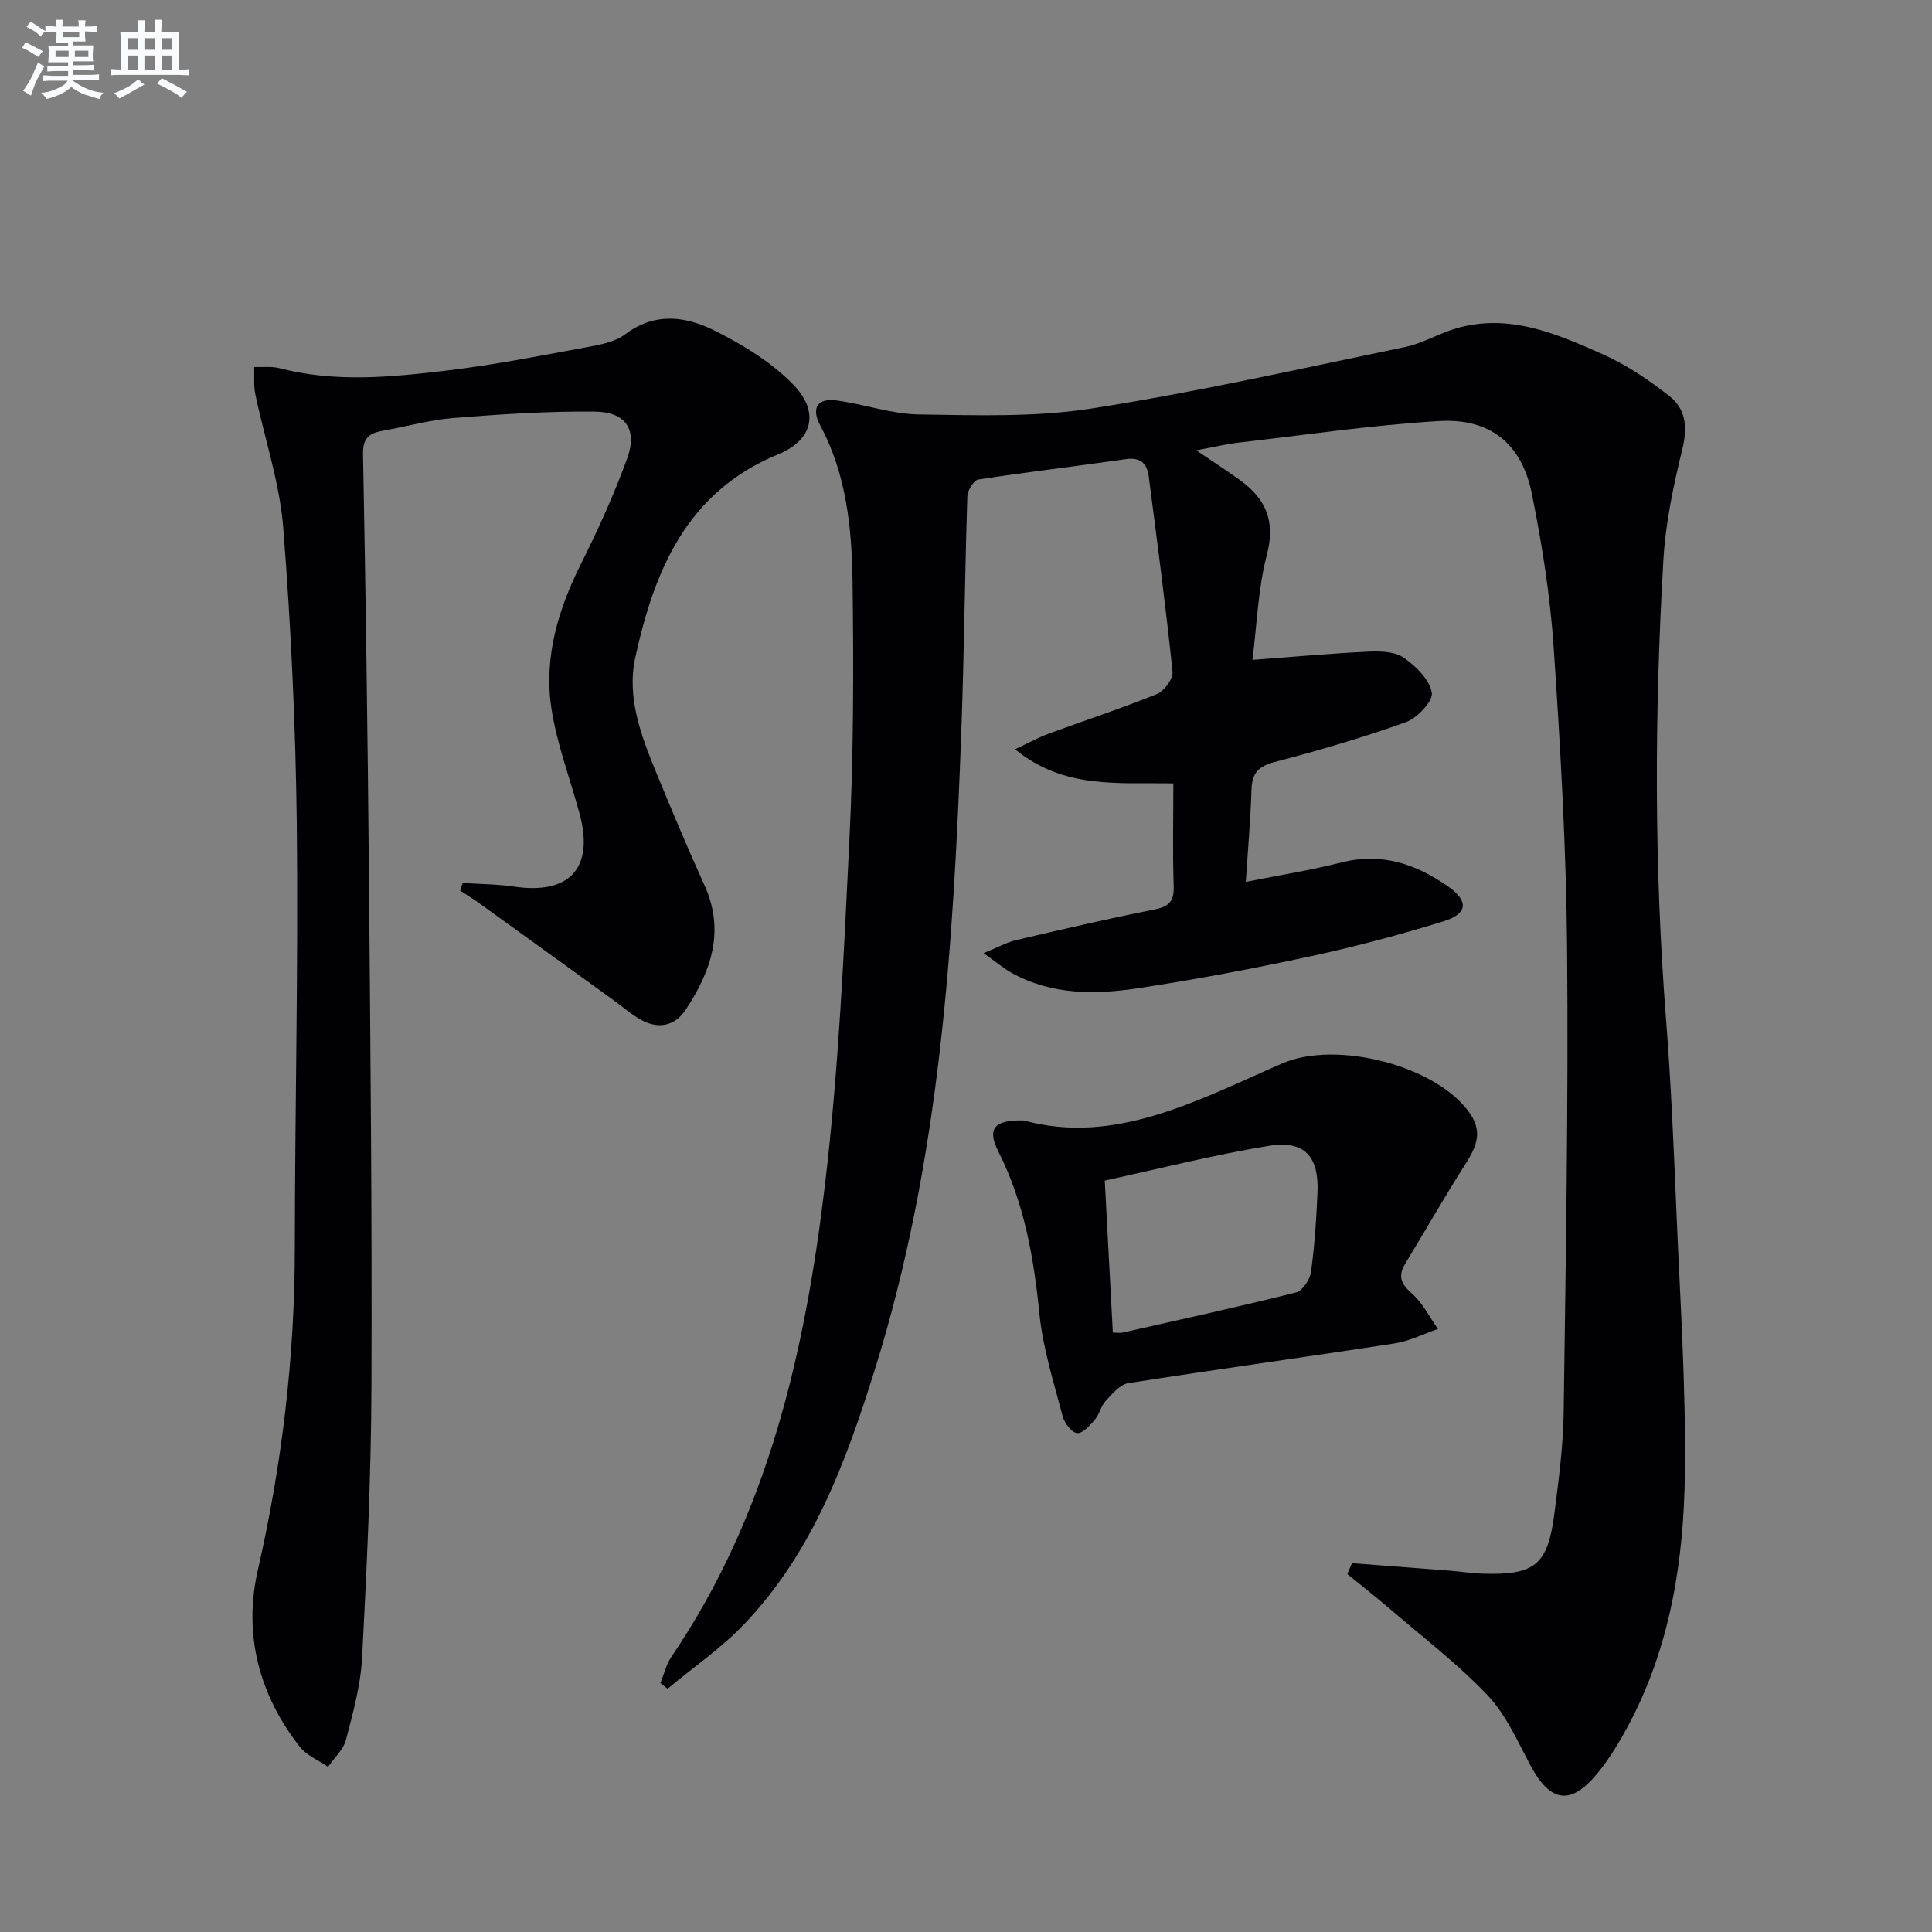 <svg enable-background="new 0 0 400 400" viewBox="0 0 400 400" xmlns="http://www.w3.org/2000/svg"><rect x="0" y="0" width="400" height="400" fill="#808080" stroke="none"/><g fill="#010103"><path d="m279.92 323.64c6.7.51 13.41 1.01 20.11 1.54 2.32.18 4.63.56 6.95.63 10.85.34 13.49-1.81 14.86-12.61.88-6.92 1.81-13.88 1.9-20.84.44-31.96.99-63.93.71-95.89-.18-20.77-1.37-41.56-2.77-62.29-.72-10.72-2.4-21.45-4.54-32-2.1-10.35-8.64-15.64-19.24-15-13.88.83-27.69 2.88-41.52 4.47-2.62.3-5.21.94-8.7 1.59 3.43 2.33 6.26 4.16 9 6.13 5.39 3.87 7.45 8.52 5.61 15.51-1.83 6.95-2.04 14.33-2.99 21.74 8.73-.65 16.42-1.35 24.12-1.71 2.42-.11 5.39-.01 7.22 1.27 2.51 1.75 5.34 4.52 5.8 7.22.3 1.76-3.01 5.26-5.38 6.12-8.89 3.2-17.99 5.85-27.14 8.24-3.36.88-4.7 2.28-4.81 5.68-.19 6.12-.73 12.23-1.18 19.15 7.07-1.41 13.53-2.44 19.85-4.04 8.31-2.1 15.41.35 22.05 5 4.26 2.98 4.09 5.63-.94 7.19-9.02 2.79-18.19 5.23-27.42 7.22-11.83 2.55-23.74 4.8-35.69 6.62-8.93 1.36-17.96 1.47-26.27-3.12-1.67-.92-3.15-2.19-5.87-4.12 2.97-1.21 4.76-2.23 6.67-2.68 9.53-2.23 19.07-4.45 28.66-6.35 3.05-.6 4.14-1.69 4.03-4.85-.24-6.94-.07-13.9-.07-21.26-11.28-.24-22.52 1.3-32.78-7.07 2.79-1.31 4.83-2.44 6.99-3.24 7.46-2.75 15.03-5.21 22.39-8.2 1.51-.62 3.39-3.16 3.23-4.63-1.4-13.51-3.18-26.98-4.93-40.44-.34-2.6-1.66-4-4.71-3.56-10.18 1.47-20.41 2.65-30.57 4.22-.94.15-2.23 2.24-2.27 3.46-.52 16.13-.66 32.28-1.24 48.41-1.63 44.71-4.43 89.26-17.91 132.39-5.99 19.15-12.88 37.87-27.05 52.72-4.74 4.97-10.54 8.94-15.85 13.37-.5-.39-1-.78-1.5-1.17.75-1.82 1.2-3.85 2.28-5.44 20.02-29.45 27.65-63.09 31.77-97.56 2.85-23.88 3.94-48 5.1-72.05.85-17.61.87-35.28.63-52.91-.15-11.12-1.24-22.26-6.69-32.41-1.88-3.5-.67-5.72 3.37-5.18 5.72.75 11.35 2.82 17.05 2.9 11.92.17 24.04.6 35.75-1.23 21.77-3.4 43.31-8.26 64.9-12.73 3.69-.76 7.07-2.86 10.73-3.9 10.9-3.1 20.68 1.15 30.23 5.41 4.93 2.2 9.56 5.33 13.82 8.68 3.34 2.63 3.75 6.42 2.66 10.86-1.84 7.54-3.49 15.26-3.94 22.98-1.86 31.75-1.93 63.51.55 95.26 1.04 13.26 1.59 26.55 2.15 39.84.75 17.95 1.96 35.91 1.75 53.85-.21 18.17-2.98 36.09-11.75 52.48-1.8 3.36-3.81 6.68-6.19 9.63-5.67 7.01-9.93 6.33-14.13-1.6-2.64-4.98-5.02-10.39-8.81-14.38-6.13-6.45-13.3-11.92-20.07-17.75-2.92-2.51-5.96-4.88-8.94-7.31.3-.76.63-1.51.97-2.26z"/><path d="m95.79 182.81c3.57.24 7.17.24 10.7.76 11.45 1.69 16.53-3.86 13.52-15.04-1.98-7.34-4.76-14.56-5.87-22.02-1.55-10.47 1.43-20.35 6.16-29.8 3.55-7.1 6.86-14.37 9.56-21.82 2.15-5.93-.29-9.59-6.67-9.67-9.75-.11-19.52.55-29.25 1.32-4.93.39-9.78 1.78-14.68 2.64-2.78.49-4.17 1.47-4.1 4.84.55 29.13.97 58.26 1.22 87.4.31 35.3.66 70.61.52 105.91-.08 18.62-.96 37.24-1.93 55.84-.3 5.73-1.88 11.45-3.35 17.05-.54 2.05-2.43 3.74-3.7 5.59-1.96-1.35-4.4-2.33-5.81-4.11-8.51-10.82-11.76-23.35-8.73-36.62 5.02-21.99 7.64-44.13 7.66-66.66.02-29.13.73-58.26.41-87.39-.23-20.6-1.2-41.23-2.81-61.77-.73-9.31-3.86-18.42-5.78-27.65-.38-1.81-.17-3.74-.23-5.62 1.75.06 3.58-.19 5.23.24 11.54 3.02 23.17 1.86 34.71.48 9.7-1.16 19.32-3.06 28.94-4.83 2.74-.5 5.82-1.08 7.95-2.68 6.28-4.73 12.78-3.66 18.78-.61 5.79 2.93 11.64 6.51 16.08 11.13 5.39 5.61 3.95 11.41-3.2 14.34-18.99 7.8-25.67 24.11-29.6 42.12-1.78 8.16 1.19 16.12 4.32 23.71 3.23 7.83 6.49 15.66 10 23.37 4.34 9.52 1.36 17.86-3.88 25.8-2.2 3.34-5.62 4.09-9.21 2.1-2.01-1.11-3.78-2.67-5.65-4.03-9.27-6.7-18.53-13.4-27.81-20.08-1.3-.94-2.67-1.77-4.01-2.65.18-.54.34-1.06.51-1.59z"/><path d="m211.95 231.98c18.94 5.19 36.1-4.22 53.52-11.81 11.22-4.89 32.22.47 38.96 10.49 2.79 4.15.86 7.39-1.39 10.92-4.17 6.56-8.01 13.33-12.06 19.97-1.61 2.64-.96 4.25 1.36 6.28 2.22 1.95 3.62 4.84 5.37 7.32-2.99 1.02-5.9 2.52-8.97 2.99-18.37 2.83-36.78 5.35-55.14 8.23-1.72.27-3.32 2.21-4.67 3.66-.99 1.06-1.28 2.75-2.23 3.87-1.02 1.2-2.5 2.89-3.68 2.81-1.1-.07-2.62-2.04-2.99-3.42-1.84-7.04-4.11-14.1-4.83-21.29-1.17-11.68-3.14-22.96-8.49-33.57-2.38-4.71-.96-6.61 5.24-6.45zm16.78 12.44c.58 10.97 1.13 21.19 1.67 31.48.79 0 1.48.12 2.11-.02 11.95-2.7 23.93-5.31 35.81-8.29 1.34-.34 2.88-2.65 3.1-4.22.76-5.42 1.11-10.91 1.35-16.38.34-7.57-2.67-10.97-10.11-9.75-11.37 1.86-22.59 4.73-33.93 7.18z"/></g><path d="m6.8 9.5c.6.3 1.3.7 2.1 1.1-.4.4-.7.8-.9 1.2-.7-.4-1.3-.8-1.8-1.1s-1.1-.6-1.6-.8c.2-.4.5-.8.7-1.2.4.2.8.5 1.5.8zm.9 6.9c-.3.6-.5 1.1-.7 1.7s-.4 1.1-.6 1.7c-.6-.4-1.1-.7-1.6-1 .7-1 1.2-1.8 1.5-2.4.3-.5.6-1.1.8-1.7.3-.6.5-1.2.8-1.8.3.3.8.6 1.3.8-.7 1.3-1.2 2.2-1.5 2.7zm.1-11c.4.3 1 .7 1.7 1.1-.5.2-.8.6-1.1 1.1-.5-.6-1-1-1.4-1.2s-.9-.6-1.5-.8c.2-.4.5-.7.9-1.1.5.3.9.6 1.4.9zm10.5 13.1c1 .4 2 .6 3.1.7-.4.4-.7.8-.8 1.3-.9-.2-1.9-.6-3-.9-1-.4-2-.9-2.8-1.6-.5.4-1.1.9-1.9 1.3s-1.9.9-3.3 1.2c-.1-.3-.5-.8-1.1-1.3 1 0 2.1-.3 3.2-.8 1.2-.5 1.9-1 2.3-1.7h-3.2c-.4 0-1 0-2 .1v-1.2c1 0 1.7.1 2 .1h3.3v-1h-2.3c-.2 0-.9 0-2 .1v-1.2c1.2 0 1.9.1 2 .1h2.3v-.8h-4.1c0-.7.1-1.2.1-1.6 0-.5 0-1.1-.1-1.8h4.1v-.7h-2.5c0-.6.1-1.1.1-1.6v-.6h-.5c-.4 0-1 0-1.8.1v-1.3c1.2 0 1.9.1 2.1.1h.2c0-.3 0-.8-.1-1.4h1.4c0 .6-.1 1-.1 1.4h3.4c0-.4 0-.8-.1-1.3h1.5c0 .4-.1.9-.1 1.3.7 0 1.5 0 2.5-.1v1.2c-1 0-1.8-.1-2.5-.1v.6c0 .3 0 .8.1 1.5h-2.5v.8h4.1c0 .8-.1 1.3-.1 1.8s0 1 .1 1.5h-4.1v.8h1.4c.8 0 1.8 0 2.9-.1v1.2c-1 0-1.9-.1-2.8-.1h-1.5v1h3.2c.3 0 1 0 2.1-.1v1.2c-1.1 0-1.8-.1-2.1-.1h-3.4l-.1.1c1.4 1 2.4 1.5 3.4 1.9zm-4.1-6.7v-1.3h-2.7v1.3zm2.2-4.1v-1.1h-3.4v1.1zm1.9 4.1v-1.3h-2.8v1.3z" fill="#fafbfc"/><path d="m37 6.7v2.3 5.4c1 0 1.8 0 2.2-.1v1.3c-.6 0-1.5-.1-2.5-.1h-11.9c-.7 0-1.3 0-1.8.1v-1.3c.5 0 1.1.1 2 .1v-5.2c0-1 0-1.8-.1-2.5h3.7c0-1.3 0-2.1-.1-2.5h1.5c0 .4-.1 1.3-.1 2.5h2.2c0-1.2 0-2.1-.1-2.6h1.5c0 .4-.1 1.3-.1 2.6zm-12.3 13.7c-.3-.4-.7-.8-1.1-1.1 1.1-.4 2.1-.9 2.9-1.3.8-.5 1.5-1 2.1-1.6.4.4.9.8 1.3 1.1-2.5 1.4-4.2 2.4-5.2 2.9zm3.9-10.1v-2.4h-2.2v2.4zm0 4.1v-2.9h-2.2v2.9zm3.5-4.1v-2.4h-2.2v2.4zm0 4.1v-2.9h-2.2v2.9zm.4 2.9 1-1.1c.6.3 1.4.7 2.5 1.3s2 1.1 2.7 1.5c-.4.4-.8.8-1.1 1.3-.8-.8-2.5-1.7-5.1-3zm3.1-7v-2.4h-2.1v2.4zm0 4.1v-2.9h-2.1v2.9z" fill="#fafbfc"/></svg>